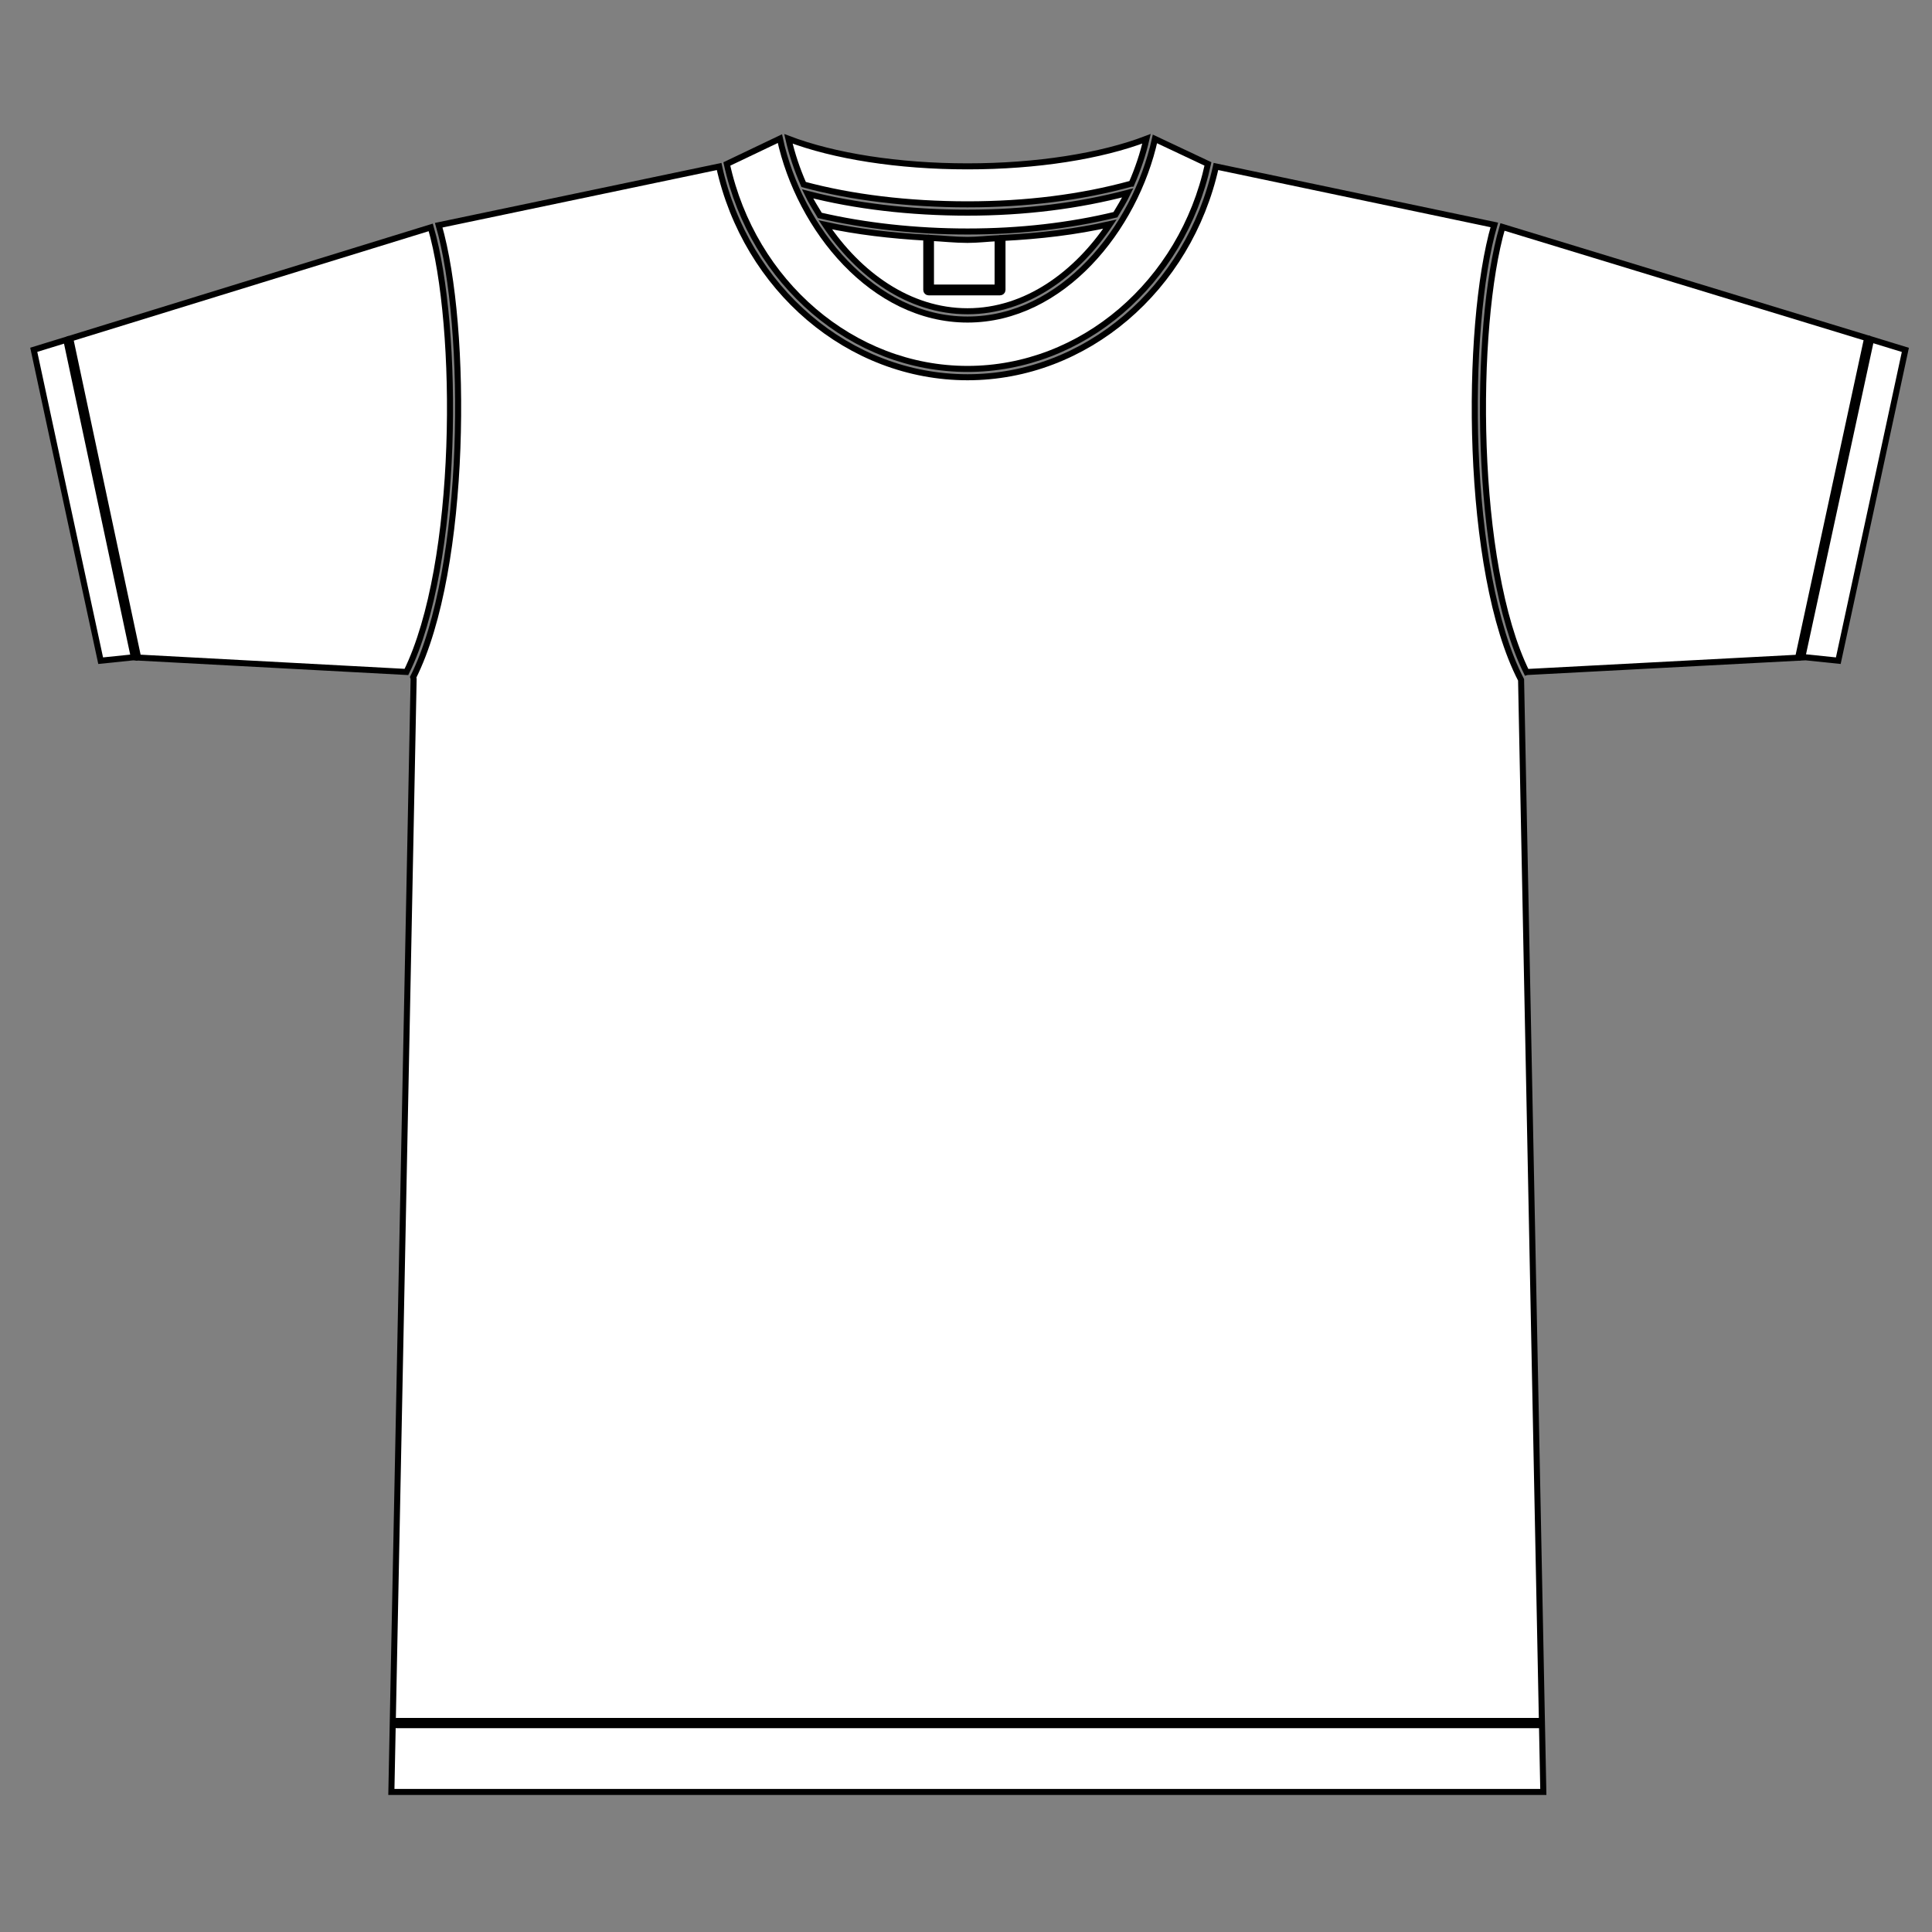 <svg xmlns="http://www.w3.org/2000/svg" xmlns:xlink="http://www.w3.org/1999/xlink" id="&#x30EC;&#x30A4;&#x30E4;&#x30FC;_1" x="0px" y="0px" viewBox="0 0 960 960" style="enable-background:new 0 0 960 960;" xml:space="preserve"><rect x="0" y="0" width="960" height="960" fill="#808080" stroke="none"/> <style type="text/css"> .st0{fill:#FFFFFF;stroke:#000000;stroke-width:3;stroke-miterlimit:10;} </style> <g> <path class="st0" d="M399.33,91.68c23.91,6.45,52.02,9.85,81.43,9.85c29.08,0,56.41-3.41,81.14-10.21 c0.12-0.03,0.22,0.05,0.33,0.04c3.21-7.33,5.73-14.83,7.46-22.41c-22.57,8.65-54.58,13.71-88.93,13.71 c-34.42,0-66.37-5.06-88.99-13.68C393.51,76.65,396.06,84.25,399.33,91.68z"></path> <path class="st0" d="M32.93,168.84c-9.09,2.8-15.26,4.71-16.16,4.98c1.17,5.63,32.07,148.97,33.25,154.47 c4.23-0.46,16.14-1.66,16.14-1.66c0.1,0,0.23-0.01,0.35,0L32.93,168.84z"></path> <path class="st0" d="M214.04,112.99c-18.27,5.63-133.92,41.3-179.13,55.24l33.73,158.51l133.31,7.15 C228.36,280.21,228.36,162.51,214.04,112.99z"></path> <path class="st0" d="M480.76,105.66c-28.55,0-55.85-3.25-79.5-9.32c1.8,3.7,3.96,7.19,6.11,10.7c22.32,5.19,47.56,7.99,73.39,7.99 c26,0,50.7-2.84,73.5-8.35c2.16-3.56,4.31-7.1,6.11-10.85C535.93,102.25,509.25,105.66,480.76,105.66z"></path> <path class="st0" d="M495.72,118.36c-5.02,0.22-9.84,0.84-14.97,0.84c-6.16,0-12.08-0.68-18.16-0.99c0,2.82,0,22.63,0,24.67 c2.15,0,30.97,0,33.12,0C495.72,140.87,495.72,121.56,495.72,118.36z"></path> <path class="st0" d="M480.76,183.32c56.88,0,106.63-42.75,119.47-101.87c-3.45-1.63-20.65-9.75-26.35-12.42 c-9.81,44.8-46.29,89.75-93.12,89.75c-46.95,0-83.52-45.05-93.23-89.89c-5.54,2.66-23.05,11-26.37,12.58 C374.07,140.58,423.76,183.32,480.76,183.32z"></path> <path class="st0" d="M410.1,111.71c16.56,24.63,41.55,42.95,70.66,42.95c29.16,0,54.19-18.5,70.76-43.3 c-16.87,3.84-34.82,5.95-53.39,6.87v25.86c0,0.68-0.58,1.17-1.24,1.17h-35.46c-0.65,0-1.17-0.49-1.17-1.17v-26.01 C442.73,117.08,425.75,115.11,410.1,111.71z"></path> <path class="st0" d="M927.76,168.04c-47.24-14.42-166.96-50.92-181.2-55.27c-14.46,49.43-14.47,167.59,12.01,221.31 c0.14-0.03,0.22-0.16,0.36-0.17l134.53-7.1L927.76,168.04z"></path> <path class="st0" d="M895.52,326.7l1.34-0.07c0.2-0.03,0.39,0,0.52,0c0,0,11.91,1.2,16.07,1.66c1.24-5.5,32.08-148.84,33.31-154.44 c-0.93-0.29-7.43-2.27-17.03-5.21L895.52,326.7z"></path> <path class="st0" d="M742.52,111.76c-16.44-3.44-123.29-25.88-138.33-29.04c-13.46,60.84-64.7,104.73-123.43,104.73 c-58.8,0-110.08-43.89-123.43-104.72L218,111.91c14.58,50.45,14.38,170.58-12.73,224.68c0.05,0.24,0.26,0.4,0.26,0.65 c0,0-10.93,546.5-11.06,553.17c6.57,0,565.76,0,572.4,0c-0.13-6.59-10.81-540.26-11.05-552.59 C728,284.18,727.78,162.44,742.52,111.76z M765.17,857.22H196.94c-0.52,0-1.04-0.49-1.04-1.04c0-0.59,0.52-1.04,1.04-1.04h568.23 c0.52,0,0.98,0.46,0.98,1.04C766.14,856.73,765.69,857.22,765.17,857.22z"></path> </g> <g> </g> <g> </g> <g> </g> <g> </g> <g> </g> <g> </g> <g> </g> <g> </g> <g> </g> <g> </g> <g> </g> <g> </g> <g> </g> <g> </g> <g> </g> </svg>